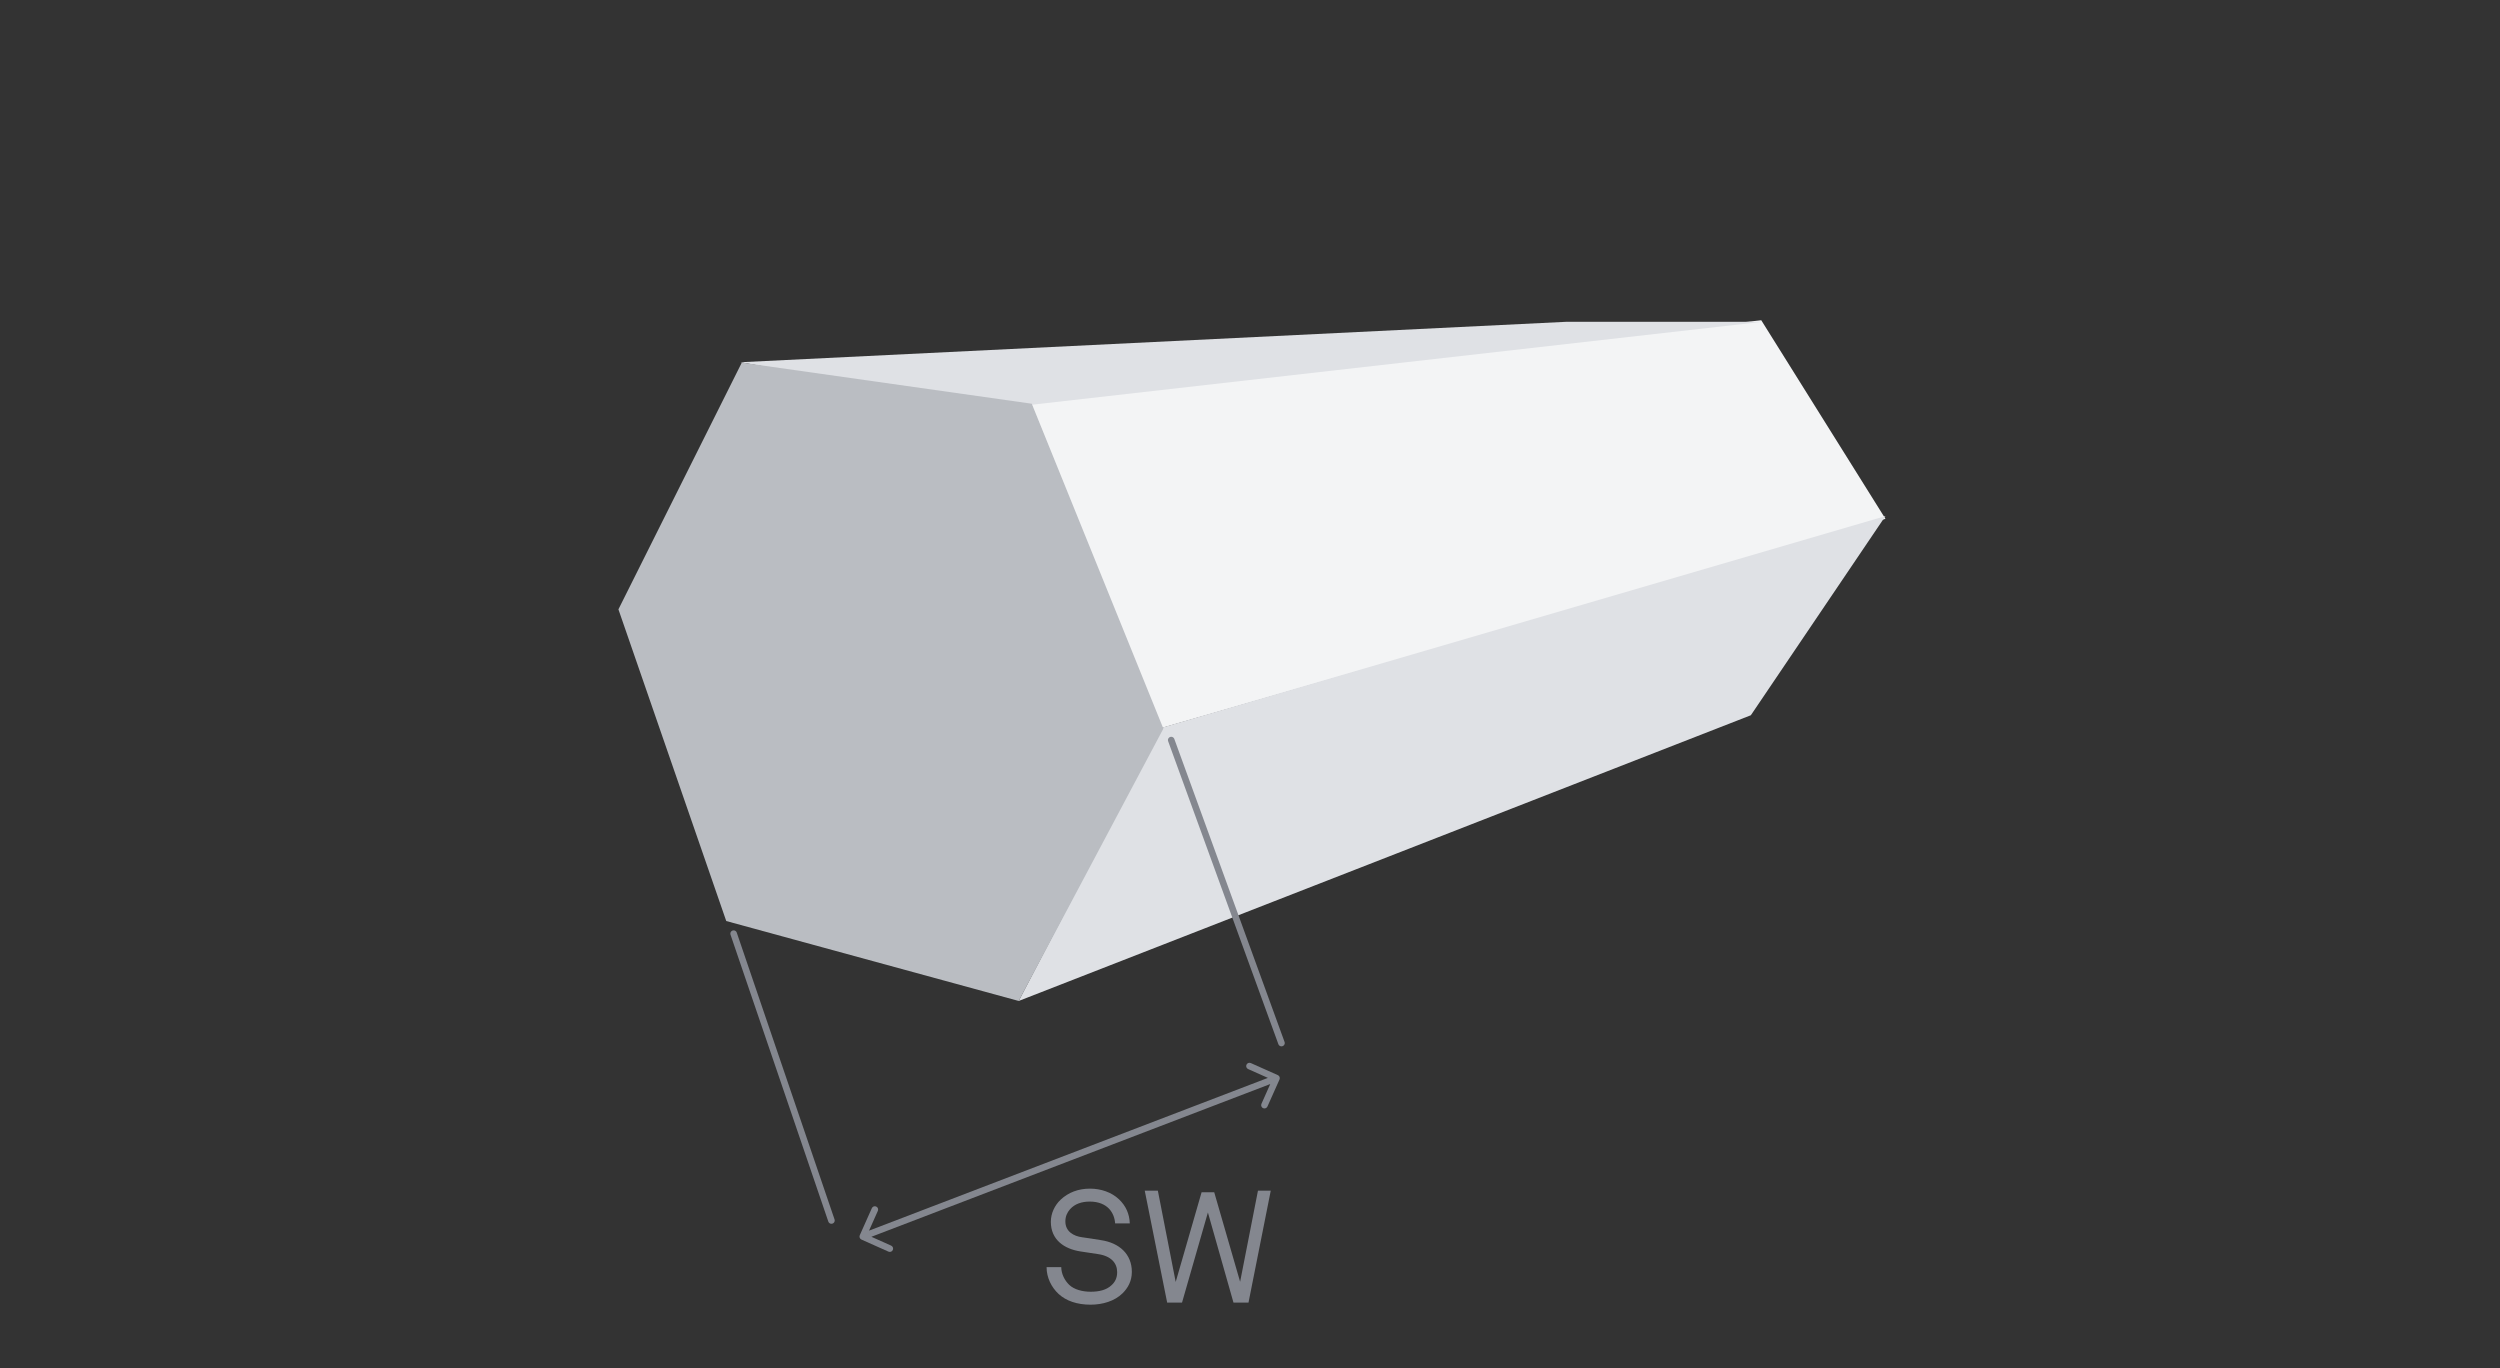 <svg width="190" height="104" viewBox="0 0 190 104" fill="none" xmlns="http://www.w3.org/2000/svg">
<rect x="0" y="0" width="190" height="104" fill="#333333" stroke="none"/>
<path d="M133.856 24.338L78.338 30.657L88.297 55.32L143.295 39.431L133.856 24.338Z" fill="#F3F4F5"/>
<path d="M119.014 24.458L56.282 27.529L75.776 31.06L133.916 24.458L119.014 24.458Z" fill="#DFE1E5"/>
<path d="M143.295 39.222L88.245 55.32L77.421 76.073L133.064 54.359L143.295 39.222Z" fill="#DFE1E5"/>
<path fill-rule="evenodd" clip-rule="evenodd" d="M56.377 27.557L47 46.311L55.194 69.998L77.421 76.073L88.416 55.376L78.414 30.683L56.377 27.557Z" fill="#BABDC2"/>
<path d="M86.02 96.66C86.02 97.368 85.72 97.896 85.3 98.304C84.712 98.88 83.8 99.156 82.888 99.156C81.856 99.156 81.028 98.868 80.452 98.34C79.912 97.836 79.54 97.104 79.54 96.3H80.656C80.656 96.804 80.908 97.308 81.256 97.644C81.64 98.016 82.288 98.172 82.888 98.172C83.536 98.172 84.088 98.04 84.472 97.68C84.736 97.44 84.904 97.14 84.904 96.684C84.904 96.024 84.484 95.472 83.476 95.316L82.132 95.112C80.86 94.92 79.864 94.212 79.864 92.856C79.864 92.22 80.152 91.608 80.608 91.176C81.196 90.624 81.952 90.336 82.84 90.336C83.668 90.336 84.484 90.612 85.048 91.152C85.564 91.644 85.84 92.256 85.864 92.976H84.748C84.724 92.556 84.568 92.184 84.328 91.908C84.004 91.536 83.488 91.32 82.828 91.32C82.216 91.32 81.688 91.488 81.316 91.908C81.1 92.16 80.968 92.448 80.968 92.832C80.968 93.6 81.604 93.948 82.24 94.032C82.72 94.092 83.188 94.176 83.656 94.248C85.072 94.452 86.02 95.316 86.02 96.66ZM96.577 90.492L94.885 99H93.745L91.801 92.148L89.833 99H88.705L87.001 90.492H87.997L89.353 97.428L91.321 90.612H92.281L94.249 97.416L95.605 90.492H96.577Z" fill="#84878F"/>
<path d="M65.343 93.877C65.287 94.003 65.344 94.151 65.47 94.207L67.524 95.124C67.65 95.18 67.798 95.124 67.855 94.998C67.911 94.871 67.854 94.724 67.728 94.667L65.902 93.852L66.717 92.026C66.773 91.9 66.716 91.752 66.59 91.696C66.464 91.64 66.316 91.696 66.26 91.822L65.343 93.877ZM97.243 82.04C97.299 81.914 97.243 81.766 97.117 81.71L95.062 80.793C94.936 80.737 94.788 80.793 94.732 80.919C94.675 81.045 94.732 81.193 94.858 81.249L96.684 82.064L95.87 83.891C95.813 84.017 95.87 84.165 95.996 84.221C96.122 84.277 96.27 84.221 96.326 84.094L97.243 82.04ZM65.661 94.212L97.104 82.171L96.925 81.704L65.482 93.745L65.661 94.212Z" fill="#84878F"/>
<line x1="89.013" y1="56.246" x2="97.391" y2="79.272" stroke="#84878F" stroke-width="0.5" stroke-linecap="round"/>
<line x1="55.756" y1="70.957" x2="63.188" y2="92.757" stroke="#84878F" stroke-width="0.5" stroke-linecap="round"/>
</svg>
